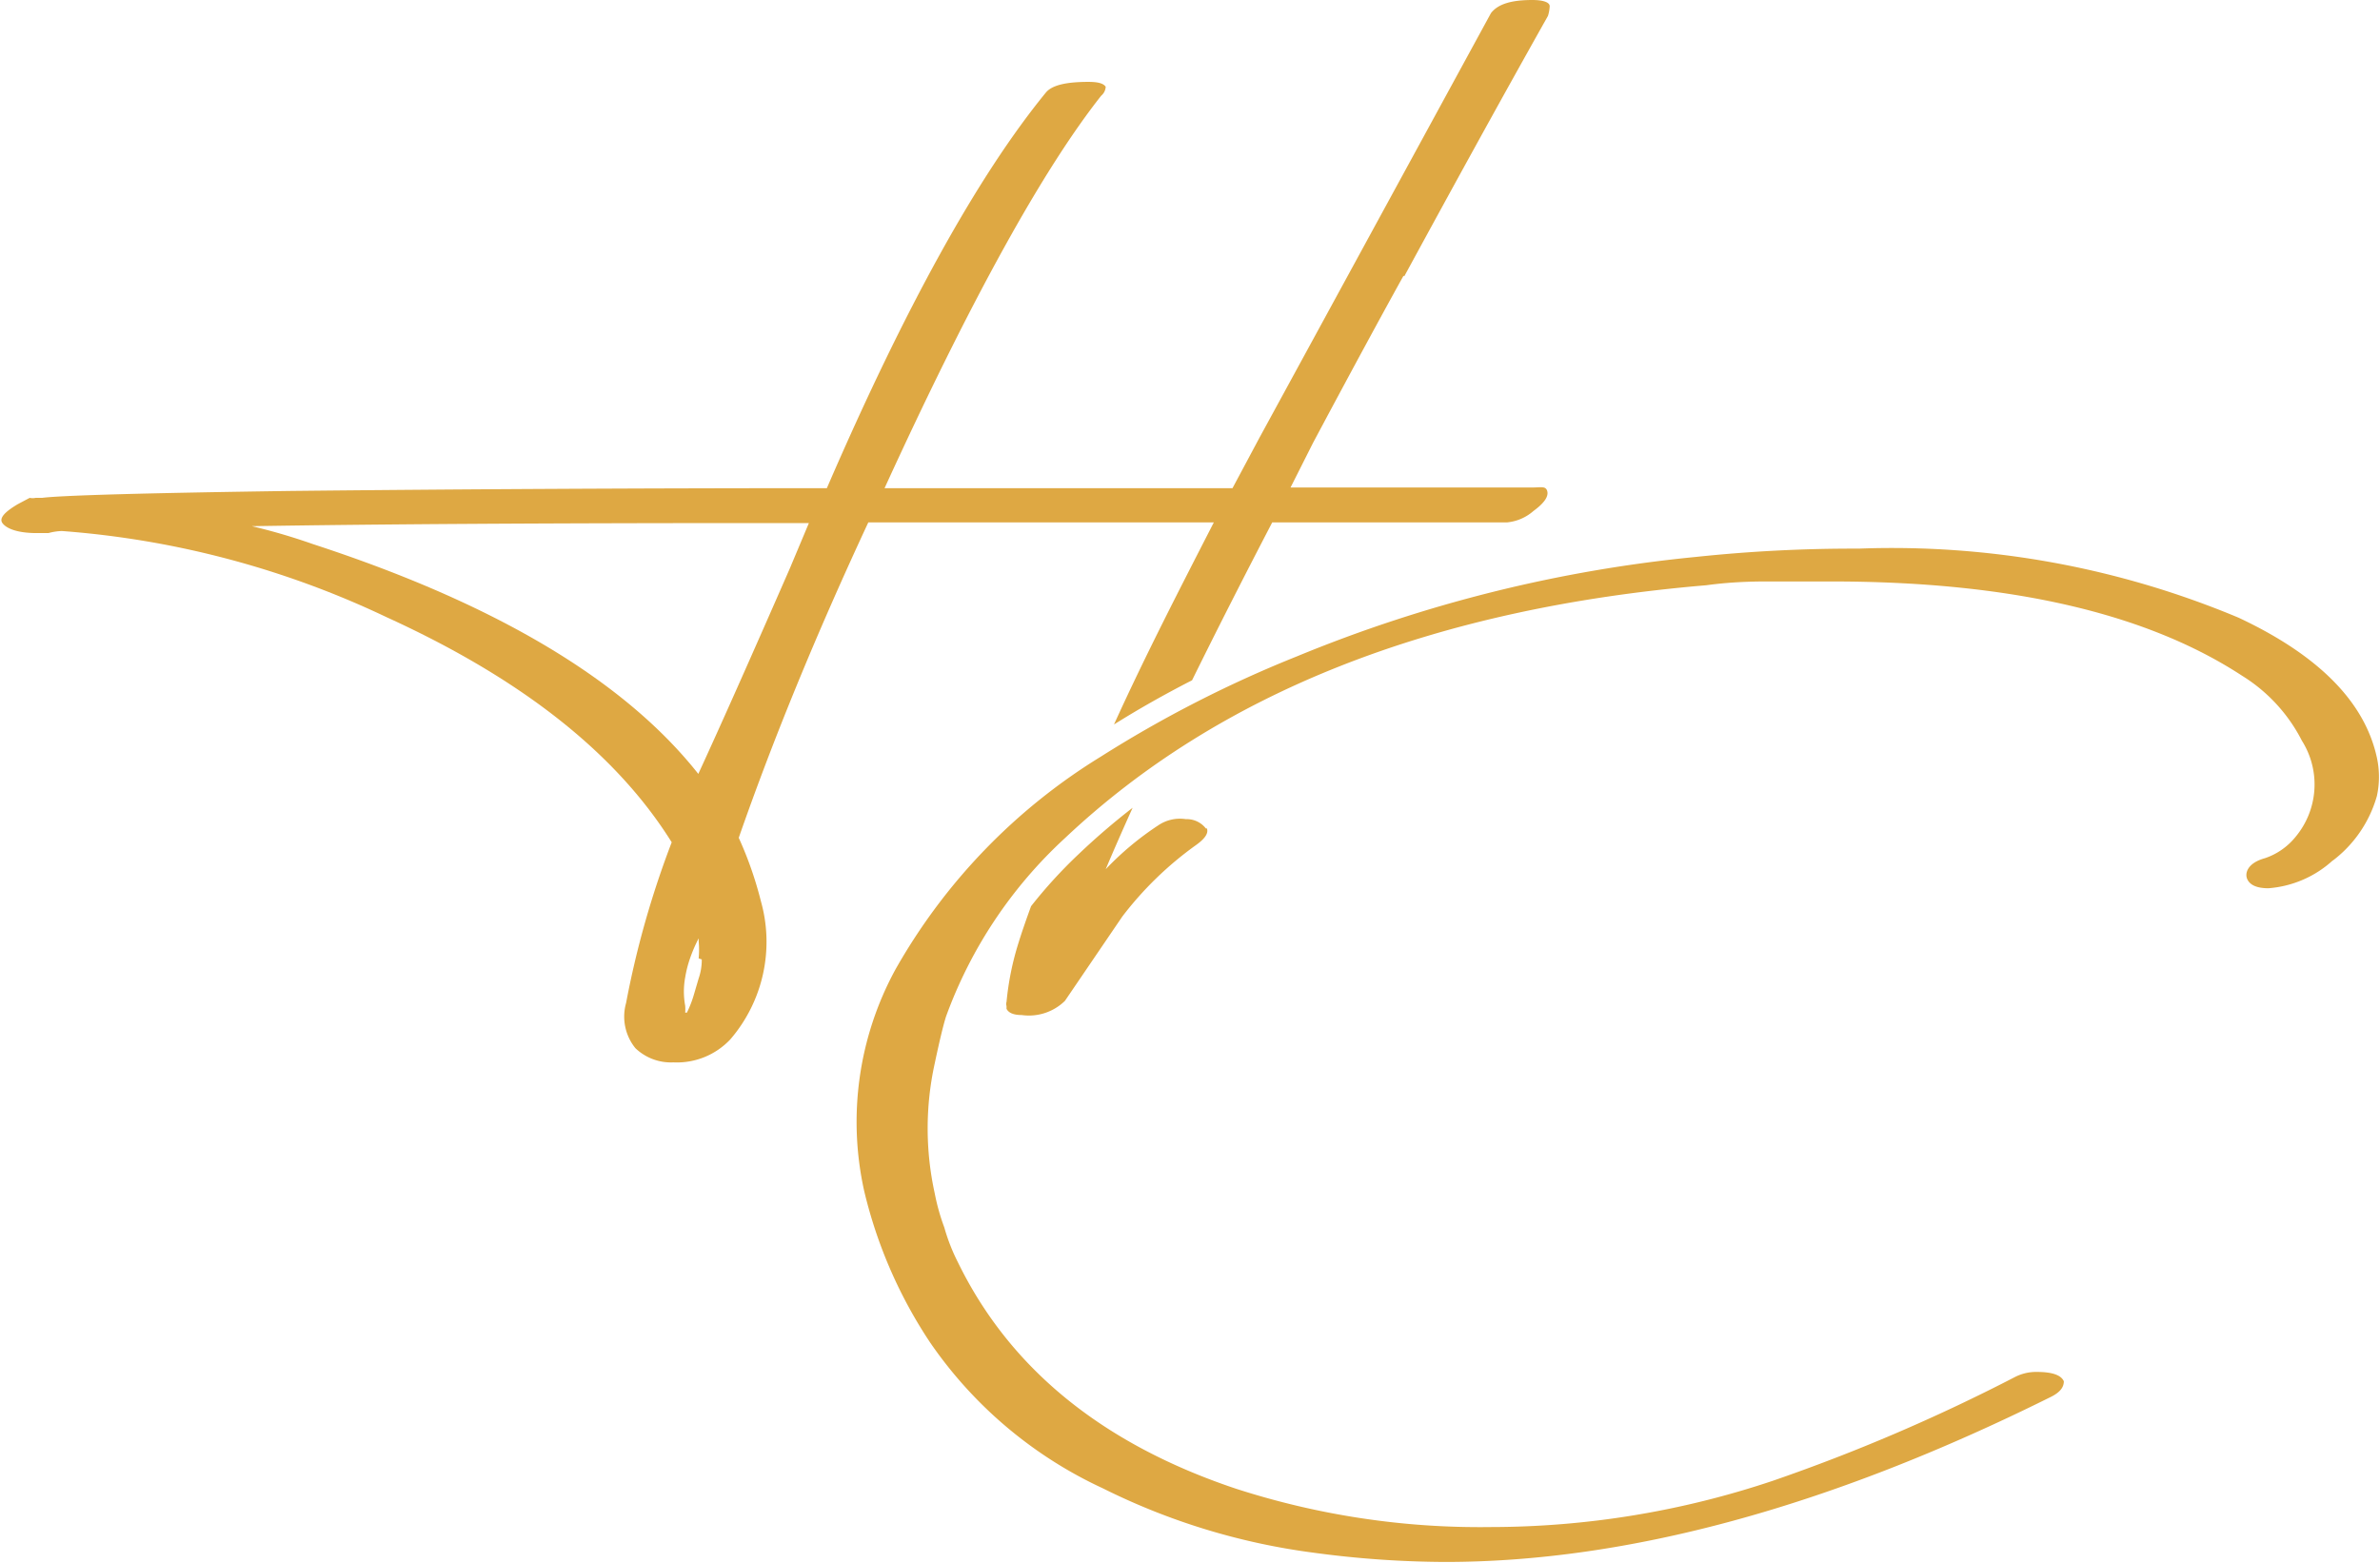 <svg xmlns="http://www.w3.org/2000/svg" viewBox="0 0 68.88 45.23"><defs><style>.cls-1{fill:#dea843;}</style></defs><title>monogramme_HC</title><g id="Calque_2" data-name="Calque 2"><g id="Calque_1-2" data-name="Calque 1"><path class="cls-1" d="M22.86,16.45q-1.75,4-2.65,5.95Q17,18.34,9.06,15.75a17.56,17.56,0,0,0-1.77-.52c3.69-.06,8.58-.09,14.7-.09h1.42ZM20.31,27.77a1.63,1.63,0,0,1-.09.55l-.15.51a3.17,3.17,0,0,1-.19.48l-.05,0a1.16,1.16,0,0,0,0-.2,2.27,2.27,0,0,1,0-.82,3.33,3.33,0,0,1,.14-.55,4.34,4.34,0,0,1,.25-.58v.08a2.66,2.66,0,0,1,0,.5M40.64,8C42,5.5,43.37,3,44.8.46a1.11,1.11,0,0,0,.05-.28c0-.12-.21-.18-.5-.18-.62,0-1,.12-1.2.38l-6.7,12.29-.78,1.46H25.6Q29.32,6,31.87,2.77A.36.36,0,0,0,32,2.51c-.07-.1-.23-.14-.5-.14-.66,0-1.07.1-1.24.32q-2.94,3.6-6.33,11.44-7.9,0-15.49.08c-4.27.06-6.67.13-7.22.2l-.19,0a.4.4,0,0,1-.17,0l-.34.18c-.39.23-.55.41-.45.55s.39.29,1,.29H1.4a1.69,1.69,0,0,1,.39-.06,26.43,26.43,0,0,1,9.41,2.5c3.88,1.77,6.63,3.93,8.24,6.51a26.9,26.9,0,0,0-1.32,4.65,1.45,1.45,0,0,0,.27,1.31,1.49,1.49,0,0,0,1.1.41,2.12,2.12,0,0,0,1.65-.67,4.33,4.33,0,0,0,.88-4,10.69,10.69,0,0,0-.64-1.83c1-2.87,2.25-5.91,3.75-9.13h10c-1,1.95-2,3.89-2.89,5.85.7-.44,1.46-.87,2.26-1.28q1.05-2.13,2.32-4.57l6.8,0a1.35,1.35,0,0,0,.76-.33c.3-.22.44-.41.4-.57s-.18-.11-.43-.11l-7,0L38,12.82q1.6-3,2.62-4.84m-5.72,16a.7.7,0,0,0-.58-.27,1.12,1.12,0,0,0-.8.18A8.64,8.64,0,0,0,32,25.16c.24-.57.5-1.16.78-1.78a20,20,0,0,0-1.56,1.34,13.85,13.85,0,0,0-1.38,1.51q-.24.66-.36,1.05A8.26,8.26,0,0,0,29.13,29a.19.19,0,0,0,0,.12l0,.08c.06.12.21.18.44.18a1.49,1.49,0,0,0,1.25-.41l1.66-2.44a10,10,0,0,1,2.12-2.06c.27-.19.38-.35.33-.49"/><path class="cls-1" d="M67.54,24.88a3.11,3.11,0,0,1-1.89.83c-.33,0-.53-.09-.61-.26s0-.47.51-.61a1.93,1.93,0,0,0,.88-.61,2.37,2.37,0,0,0,.19-2.79,4.75,4.75,0,0,0-1.73-1.88Q60.72,16.83,53,16.83c-.91,0-1.52,0-1.82,0s-1,0-1.8.11q-11.86,1-18.56,7.32a13.09,13.09,0,0,0-3.44,5.16c-.08.25-.19.71-.33,1.37a8.74,8.74,0,0,0,0,3.74,6.16,6.16,0,0,0,.28,1,5.52,5.52,0,0,0,.39,1q2.25,4.62,8.05,6.56a22.93,22.93,0,0,0,7.36,1.11,25.73,25.73,0,0,0,8.18-1.34,52.51,52.51,0,0,0,7-3,1.34,1.34,0,0,1,.64-.15q.66,0,.78.27c0,.15-.08.31-.39.46q-9.6,4.77-17.52,4.77A29,29,0,0,1,38,44.94a19.19,19.19,0,0,1-6.08-1.86,12.36,12.36,0,0,1-5-4.22,13.56,13.56,0,0,1-1.91-4.39,9.22,9.22,0,0,1,.9-6.4,17.1,17.1,0,0,1,5.95-6.17A34.65,34.65,0,0,1,37.53,19a40.61,40.61,0,0,1,11.55-2.88,43.34,43.34,0,0,1,4.71-.24,25.93,25.93,0,0,1,11,2c2.32,1.09,3.65,2.44,4,4.05a2.61,2.61,0,0,1,0,1.11,3.57,3.57,0,0,1-1.29,1.88"/></g></g></svg>